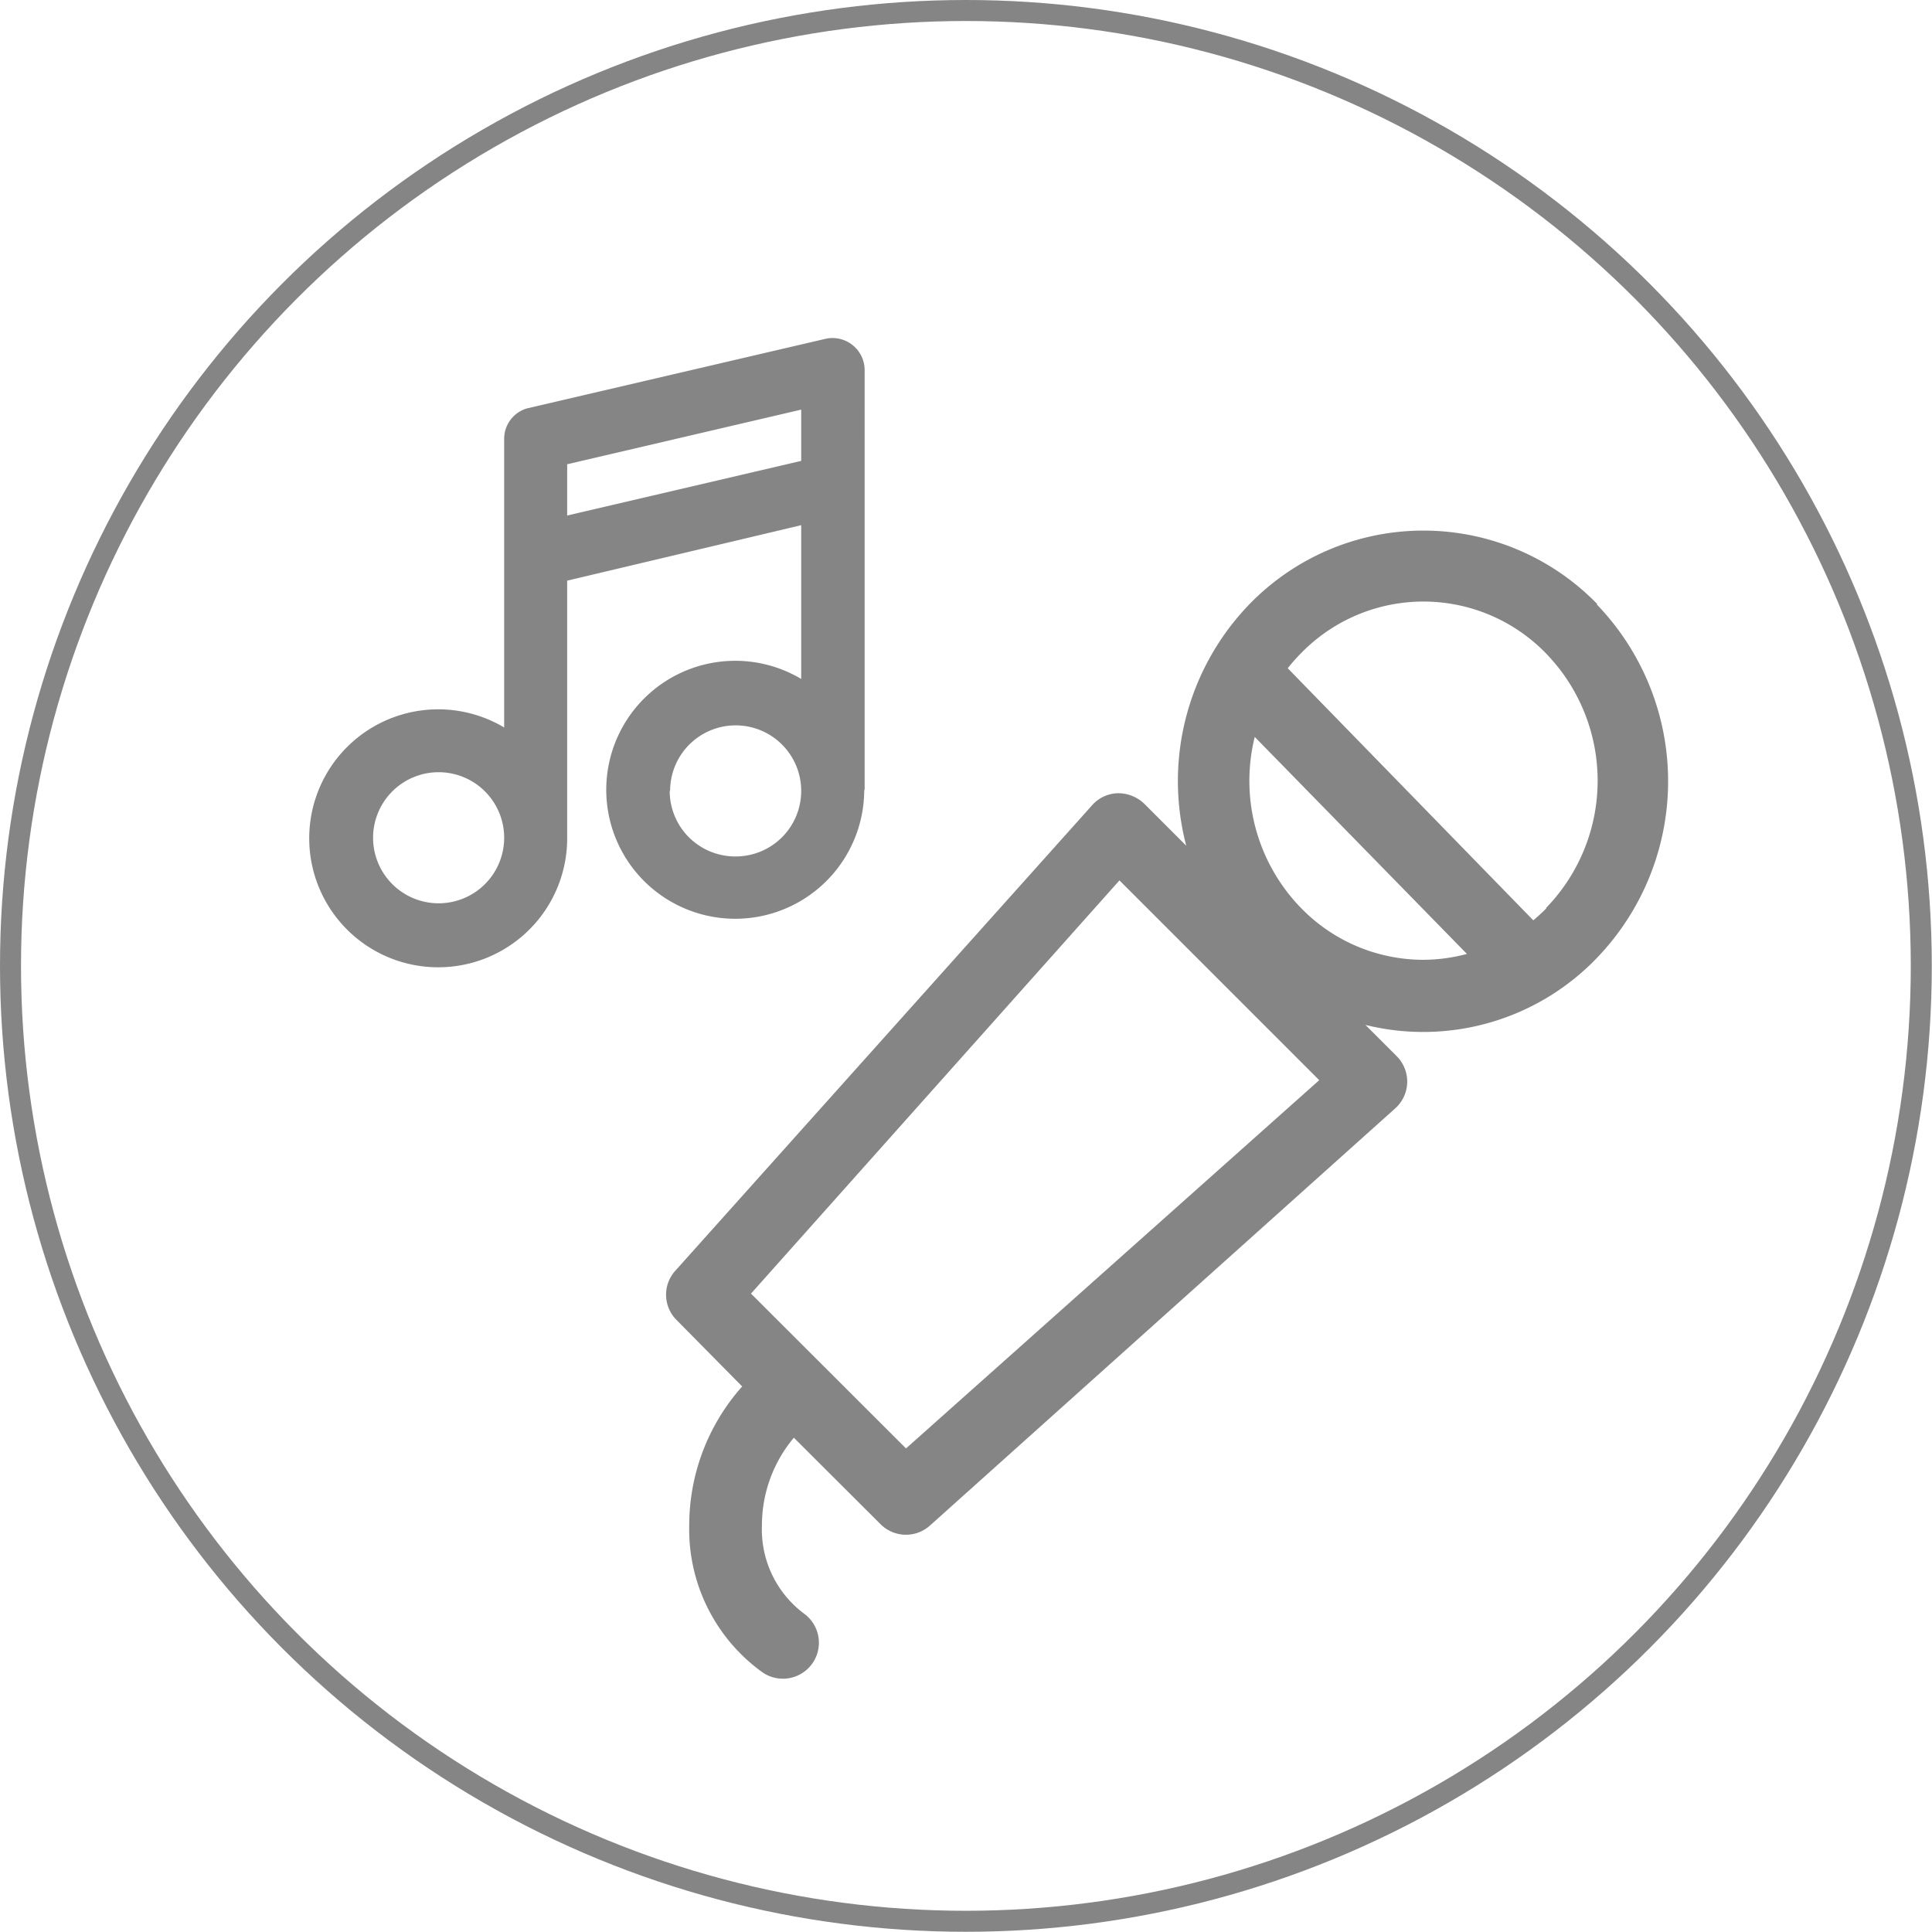 <svg xmlns="http://www.w3.org/2000/svg" viewBox="0 0 91.97 91.97"><defs><style>.cls-1{fill:none;stroke:#858585;}.cls-2{fill:#858585;}</style></defs><title>animations</title><g id="Calque_2" data-name="Calque 2"><g id="CERCLE"><circle class="cls-1" cx="45.98" cy="45.98" r="45.48"/></g><g id="animations_musicales" data-name="animations musicales"><path class="cls-2" d="M73.61,43.24a8,8,0,0,1-.62.57l-11.69-12a8.59,8.59,0,0,1,.61-.69,8.13,8.13,0,0,1,11.7,0,8.7,8.7,0,0,1,0,12.09m-5.85,2.48a8.13,8.13,0,0,1-5.85-2.49,8.68,8.68,0,0,1-2.18-8.12l10.1,10.33a8.12,8.12,0,0,1-2.06.28M43.13,68.95l-7.38-7.37L53.29,41.91l9.51,9.51ZM76.05,28.77a11.54,11.54,0,0,0-16.58,0,12.11,12.11,0,0,0-3,11.49l-2-2a1.8,1.8,0,0,0-1.26-.5,1.7,1.7,0,0,0-1.22.57L32.14,60.5a1.7,1.7,0,0,0,.07,2.34L35.33,66a9.94,9.94,0,0,0-2.52,6.59,8.38,8.38,0,0,0,3.46,7,1.71,1.71,0,1,0,2-2.78,5,5,0,0,1-2-4.19,6.5,6.5,0,0,1,1.52-4.18l4.13,4.12a1.71,1.71,0,0,0,2.34.07L66.42,52.76a1.71,1.71,0,0,0,.07-2.48L65,48.79a11.46,11.46,0,0,0,11-3.17,12.13,12.13,0,0,0,0-16.86"/><path class="cls-2" d="M31.9,37.65A3.12,3.12,0,1,1,35,40.77a3.12,3.12,0,0,1-3.12-3.12M27,24.54V22.1l11.14-2.6v2.44L27,24.54M20.86,43A3.12,3.12,0,1,1,24,39.92,3.12,3.12,0,0,1,20.86,43m20.3-5.38V17.6a1.53,1.53,0,0,0-1.91-1.46l-14.16,3.3A1.51,1.51,0,0,0,24,20.9V34.63a6.14,6.14,0,1,0,3,5.28V27.64L38.14,25v7.32a6.14,6.14,0,1,0,3,5.28"/></g></g></svg>